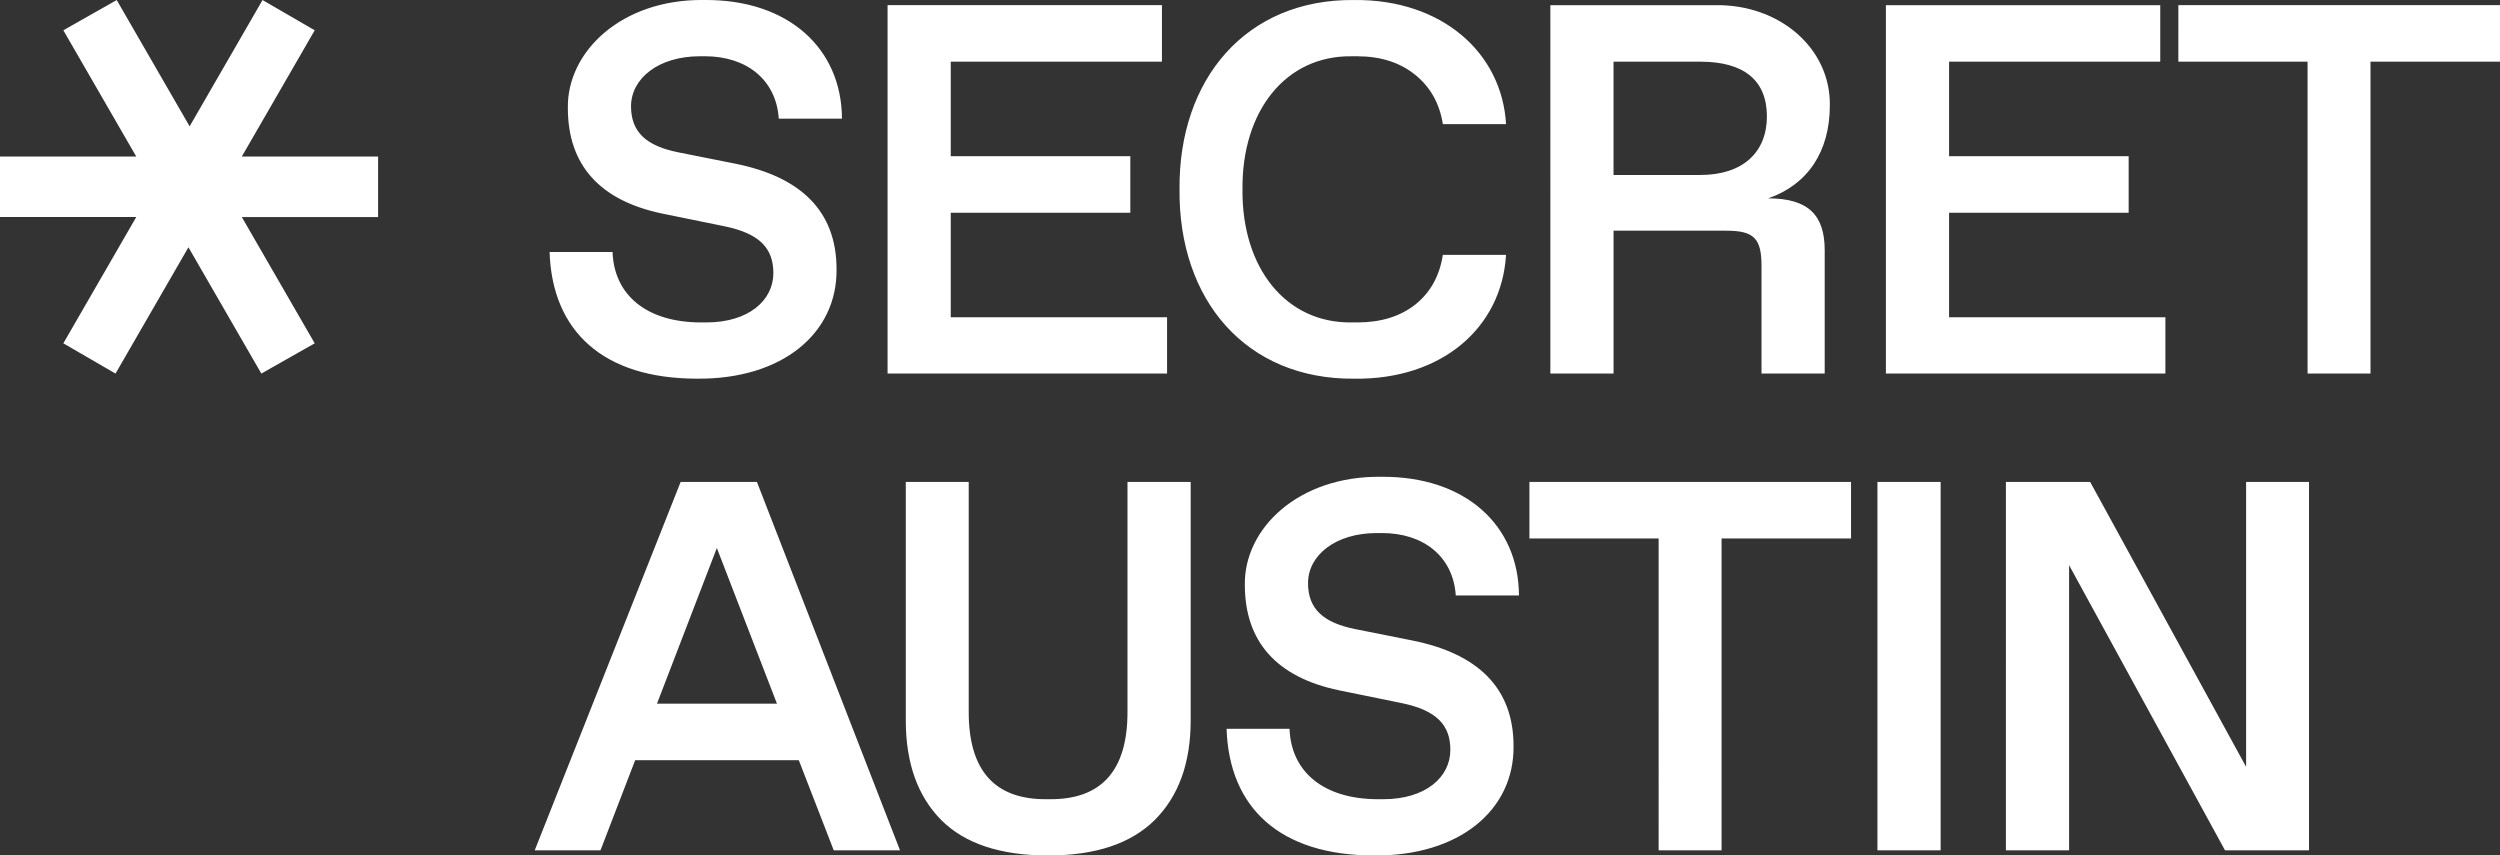 <svg xmlns="http://www.w3.org/2000/svg" xml:space="preserve" viewBox="0 0 1089.63 372.86"><rect x="0" y="0" width="1089.63" height="372.86" fill="#333333" stroke="none"/><path d="M266.98 109.85c.67 18.7 14.78 30.68 38.63 30.68h2.24c18.47 0 29.22-9.63 29.22-21.5 0-10.86-6.04-17.24-21.16-20.38l-27.43-5.6c-27.21-5.71-40.98-21.27-40.98-45.91C247.05 22.62 270.79-.45 306.84 0c36.95-.34 60.02 21.27 60.13 51.73h-27.54c-1.12-17.13-14.22-27.21-32.14-27.21h-2.24c-18.14 0-30.01 9.74-30.01 21.83 0 11.2 6.61 17.24 20.6 20.04l24.74 4.93c28.55 5.71 44.23 20.6 44.23 46.02.34 27.88-23.62 48.03-60.8 47.7-40.98 0-63.15-20.71-64.27-55.2h27.44zM386.85 2.25h119.58v24.63h-92.04v41.2h78.26v24.63h-78.26v45.57h94.28v24.52H386.85zM590.35.01c38.07-.34 64.27 22.95 66.06 54.08h-27.54c-1.45-9.18-5.6-16.35-12.2-21.61-6.61-5.26-14.89-7.95-25.08-7.95h-2.35c-28.89-.45-48.04 23.85-47.7 58-.34 34.15 18.81 58.45 47.7 58h2.35c10.19 0 18.59-2.58 25.19-7.73 6.61-5.26 10.64-12.43 12.09-21.72h27.54c-1.9 31.69-27.88 54.42-66.06 53.97-47.25.45-76.7-34.26-76.25-82.52-.45-48.04 29-83.08 76.25-82.52m85.37 2.24h72.11c27.99-.34 50.05 18.92 49.71 43.67 0 20.27-9.74 34.6-26.87 40.53 17.47 0 24.63 7.28 24.63 22.62v53.74h-27.54V116c0-12.09-3.25-15.45-15.34-15.45h-49.15v62.26h-27.54V2.25zm65.39 74.01c18.47 0 29-9.85 29-25.53 0-15.79-10.08-23.85-29-23.85h-37.85v49.38zm80.86-74.01h119.58v24.63h-92.04v41.2h78.27v24.63h-78.27v45.57h94.28v24.52H821.97zm183.79 24.63h-56.32V2.25h140.18v24.63h-56.43v135.93h-27.43zm-657.6 304.44h-71.32l-15.12 39.3h-28.66l63.6-160.56h33.25l62.37 160.56h-28.89zm-9.52-24.63-26.2-67.85-26.09 67.85zm56.15-96.63h27.43v100.32c0 25.3 11.2 37.96 33.48 37.96h2.24c22.28 0 33.48-12.65 33.48-37.96V210.06h27.54v103.91c0 18.59-5.26 33.03-15.67 43.44-10.41 10.3-25.86 15.45-46.47 15.45-20.71 0-36.28-5.15-46.58-15.45-10.3-10.41-15.45-24.86-15.45-43.44zm167.26 107.6c.67 18.7 14.78 30.68 38.63 30.68h2.24c18.47 0 29.22-9.63 29.22-21.5 0-10.86-6.04-17.24-21.16-20.38l-27.43-5.6c-27.21-5.71-40.98-21.27-40.98-45.91-.45-24.52 23.29-47.59 59.34-47.14 36.95-.34 60.02 21.27 60.13 51.73H634.5c-1.12-17.13-14.22-27.21-32.14-27.21h-2.24c-18.14 0-30.01 9.74-30.01 21.83 0 11.2 6.61 17.24 20.6 20.04l24.74 4.93c28.55 5.71 44.23 20.6 44.23 46.02.34 27.88-23.62 48.03-60.8 47.7-40.98 0-63.15-20.71-64.27-55.2h27.44zm160.87-82.97H666.6v-24.63h140.18v24.63h-56.43v135.93h-27.43zm95.37-24.63h27.54v160.56h-27.54zm188.1 0v160.56h-36.61l-67.96-124.28v124.28h-27.54V210.06h36.73l67.96 124.17V210.06zM27.61 149.63l31.78-55.04H0V68.23h59.39L27.61 13.2 50.87.02l31.78 55.04L114.43.02l22.74 13.18-31.78 55.04h59.4V94.6h-59.4l31.78 55.04-23.26 13.18-31.78-55.04-31.78 55.04z" style="fill:#fff"/></svg>